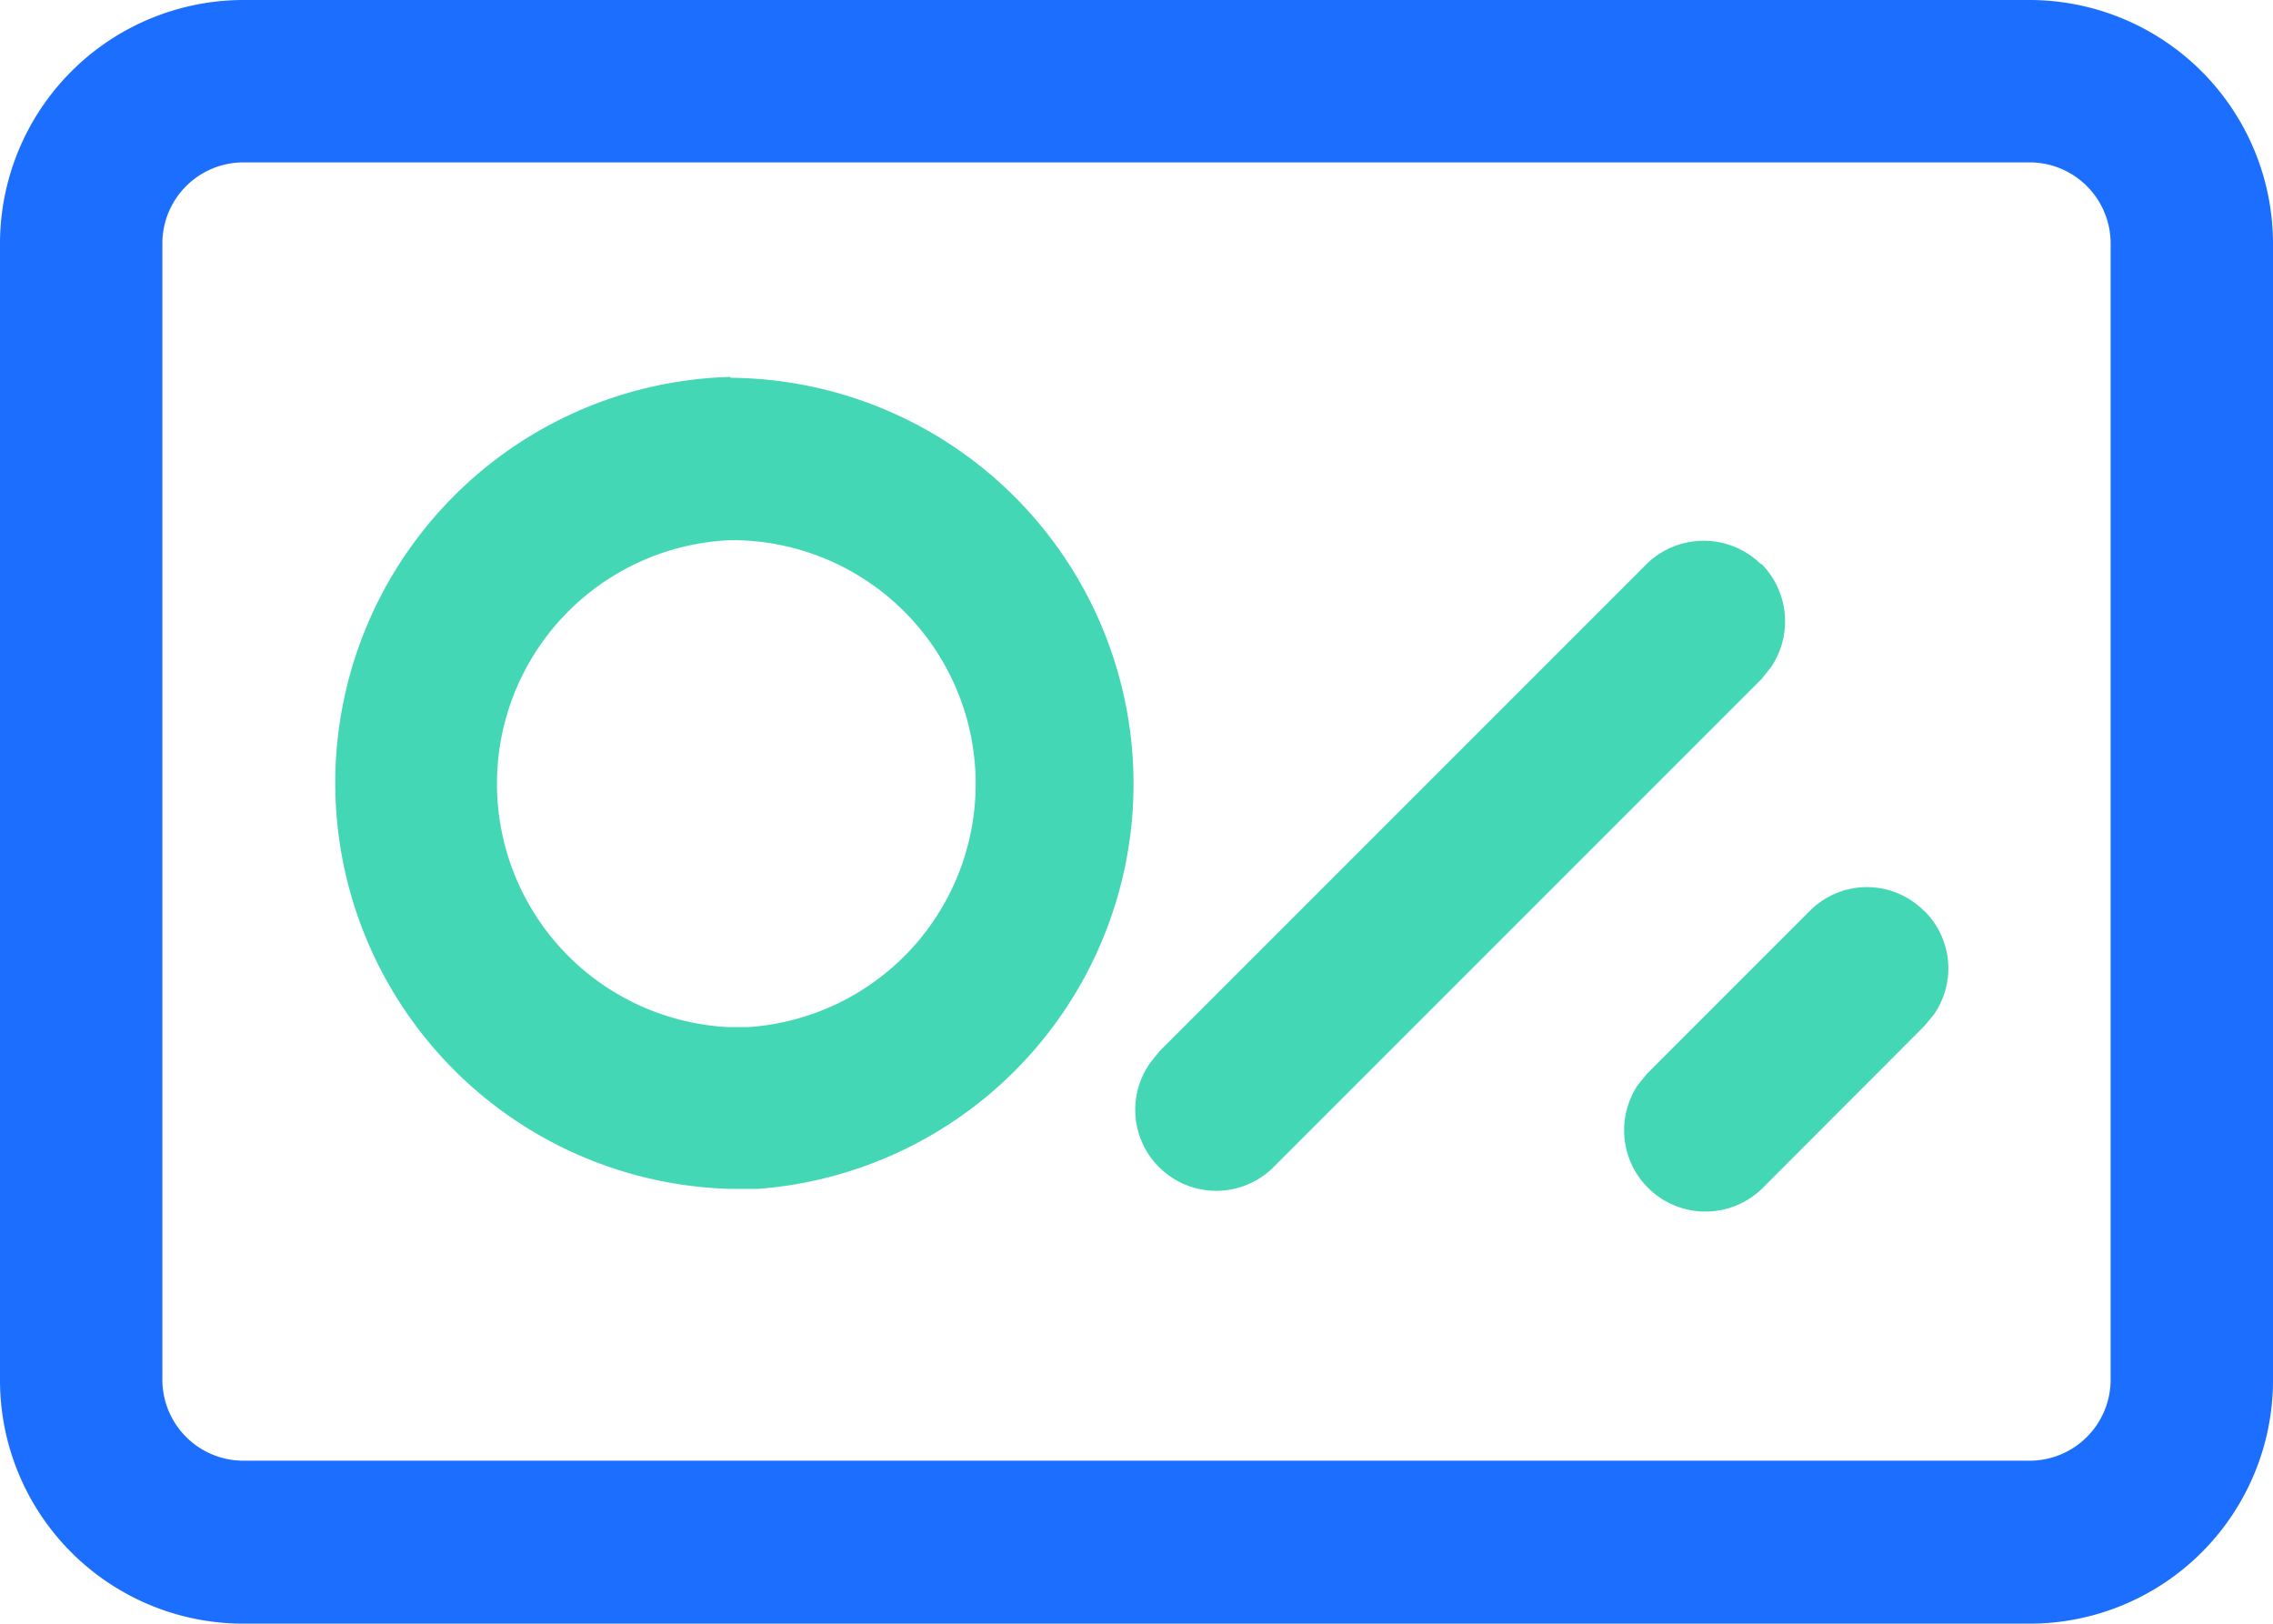 <svg id="图层_1" data-name="图层 1" xmlns="http://www.w3.org/2000/svg" viewBox="0 0 79.37 56.69"><defs><style>.cls-1{fill:#44d7b6;}.cls-2{fill:#1c6eff;}</style></defs><title>sky-</title><path class="cls-1" d="M67.2,31.81a2.82,2.82,0,0,1,.33,3.61l-.33.4-5.66,5.67a2.84,2.84,0,0,1-4.34-3.62l.32-.39,5.67-5.67a2.81,2.81,0,0,1,4,0ZM25.51,13.19a14.18,14.18,0,0,1,.95,28.32l-.95,0a14.18,14.18,0,0,1,0-28.35Zm36,6.5a2.85,2.85,0,0,1,.32,3.62l-.32.4-17,17a2.83,2.83,0,0,1-4.34-3.61l.32-.4,17-17a2.85,2.85,0,0,1,4,0Zm-36-.83a8.51,8.51,0,0,0-.11,17l.74,0a8.51,8.51,0,0,0-.63-17Zm0-1.85"/><path class="cls-2" d="M70.87,0H8.5A8.51,8.51,0,0,0,0,8.5V48.19a8.5,8.5,0,0,0,8.5,8.5H70.87a8.5,8.5,0,0,0,8.5-8.5V8.5A8.51,8.51,0,0,0,70.87,0ZM73.7,48.19A2.83,2.83,0,0,1,70.87,51H8.5a2.83,2.83,0,0,1-2.83-2.83V8.5A2.83,2.83,0,0,1,8.5,5.67H70.87A2.83,2.83,0,0,1,73.7,8.5Z"/></svg>